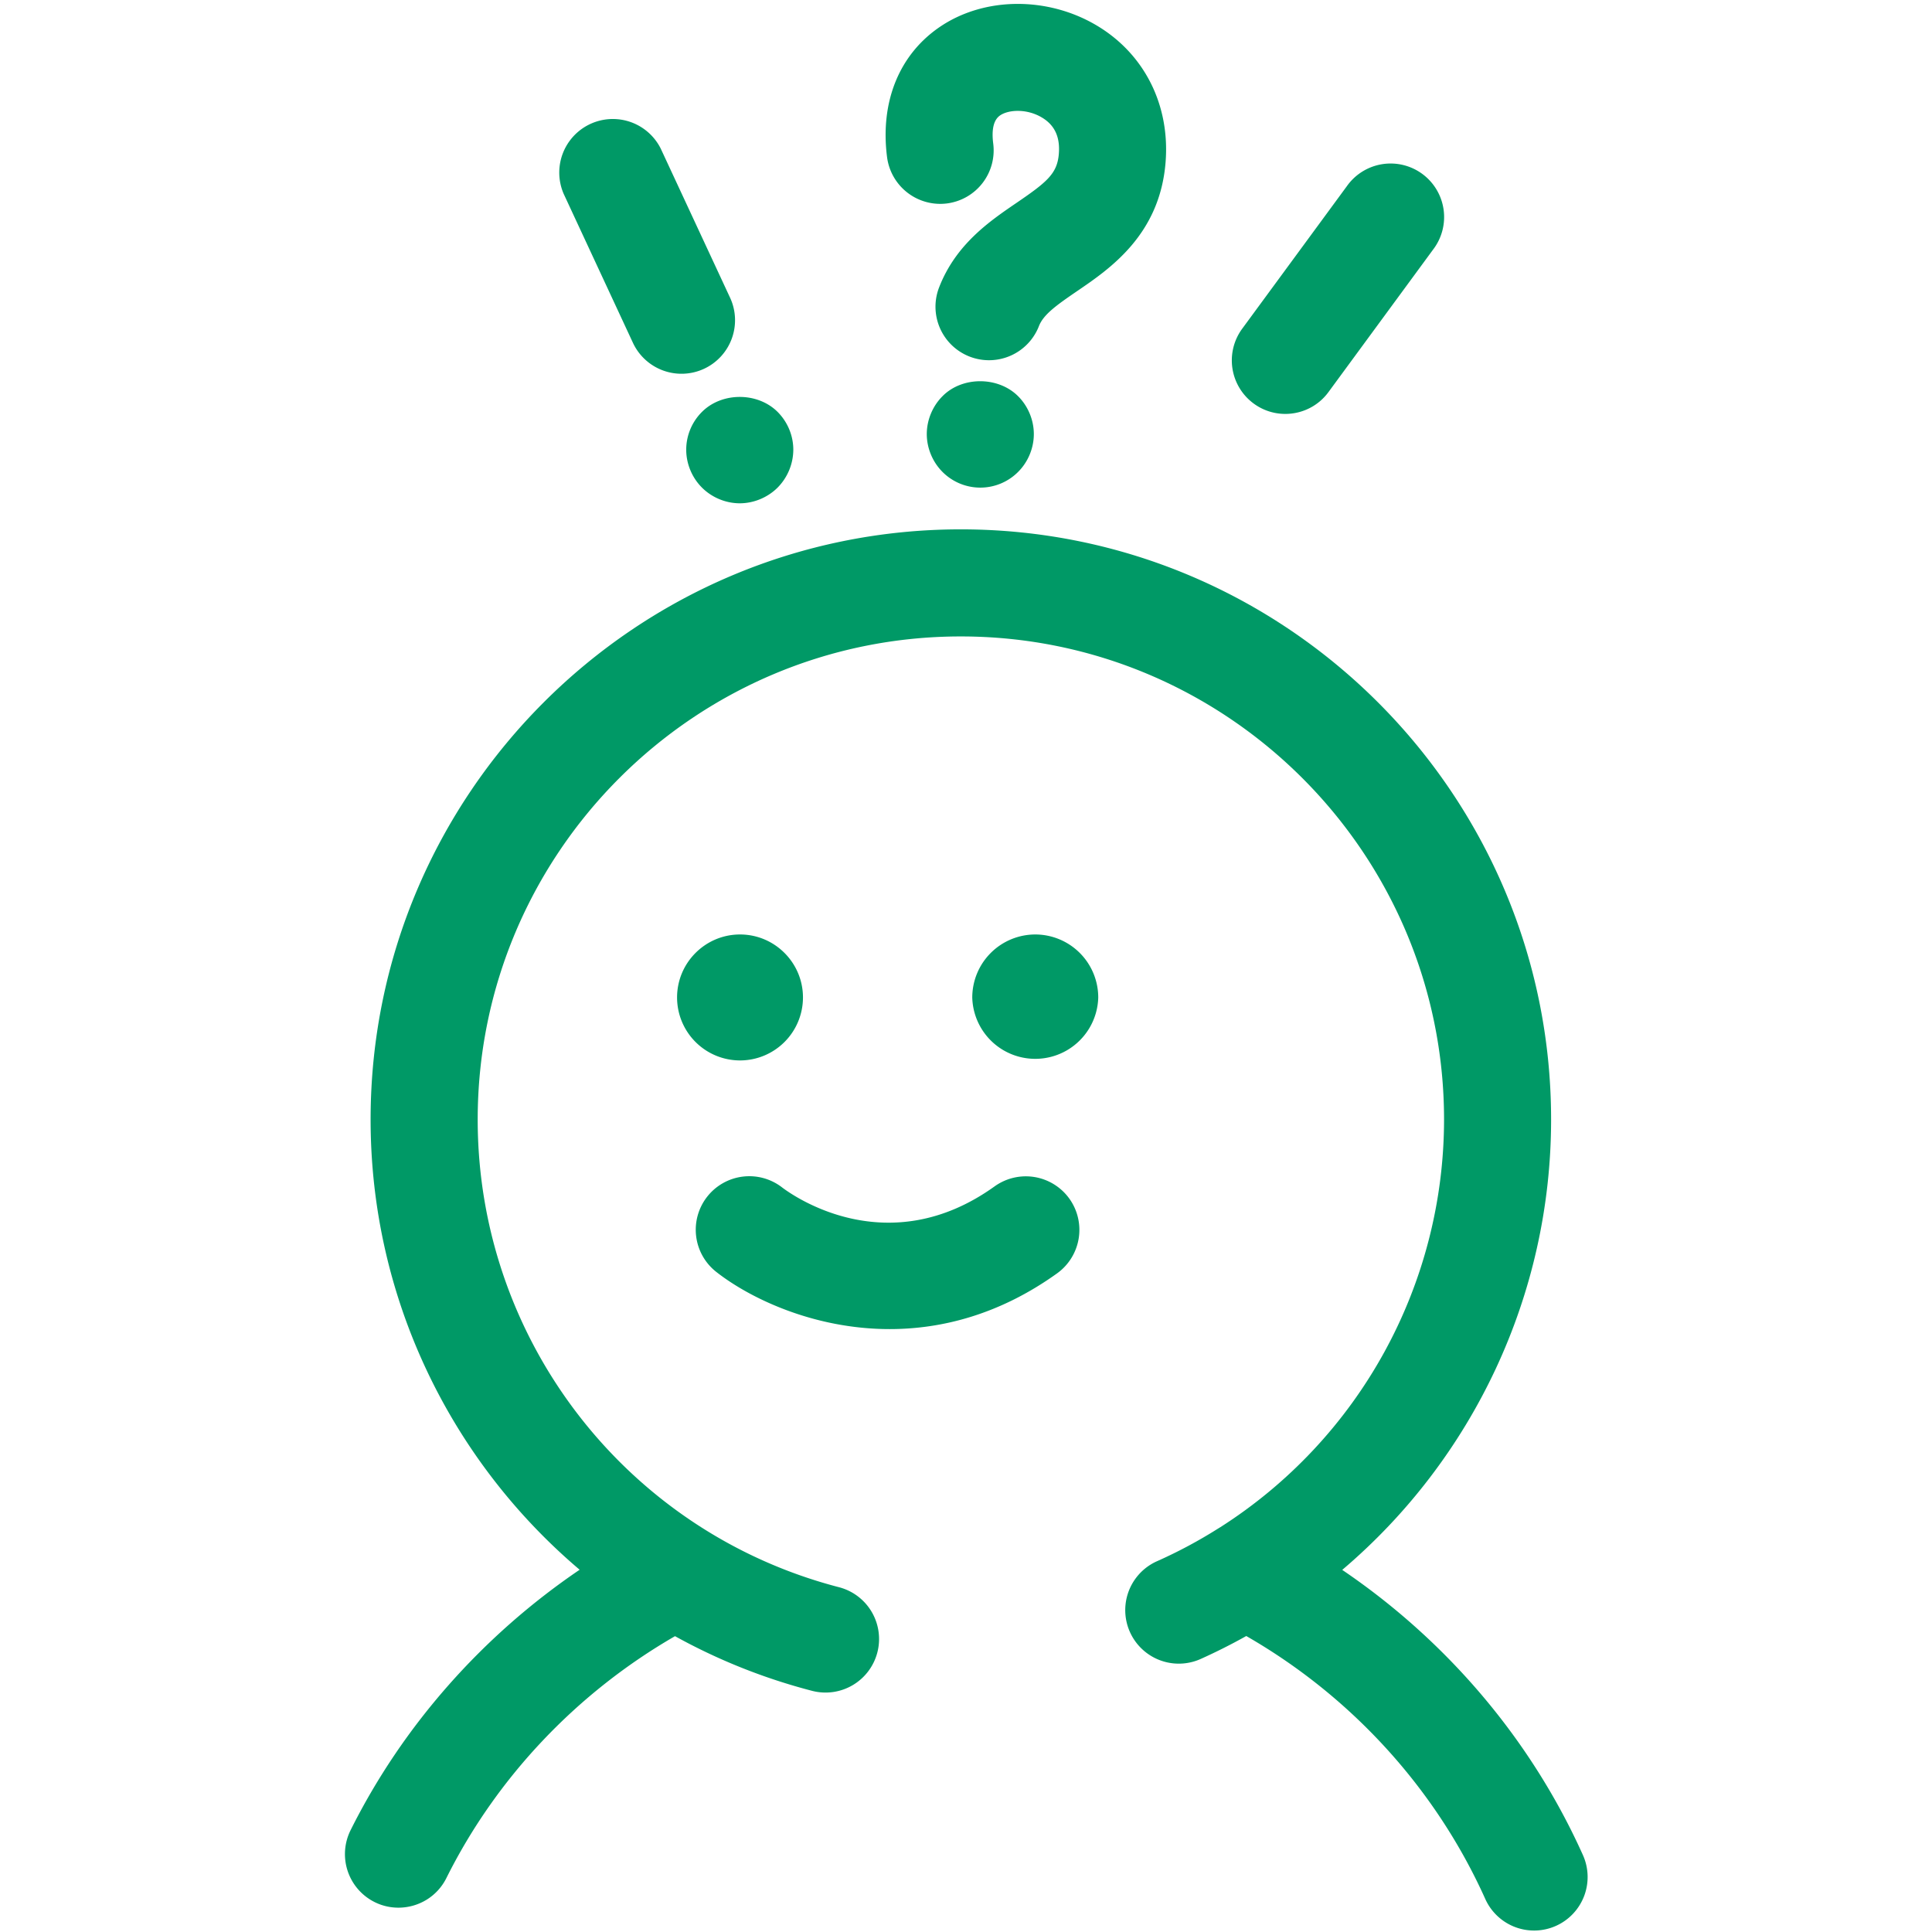 <svg xmlns="http://www.w3.org/2000/svg" version="1.1" xmlns:xlink="http://www.w3.org/1999/xlink" width="512" height="512" x="0" y="0" viewBox="0 0 91 91" style="enable-background:new 0 0 512 512" xml:space="preserve" class=""><g><path d="M17.644 89.59c.361.181.745.264 1.123.264.928 0 1.818-.51 2.259-1.396 2.367-4.749 6.167-8.74 10.768-11.392 2 1.107 4.164 1.98 6.456 2.575a2.521 2.521 0 0 0 3.074-1.807 2.52 2.52 0 0 0-1.806-3.074C29.498 72.156 22.5 63.099 22.5 52.734c0-12.548 10.207-22.757 22.755-22.757 12.55 0 22.762 10.208 22.762 22.757a22.791 22.791 0 0 1-10.539 19.2c-.035.019-.068.043-.104.063a22.525 22.525 0 0 1-2.876 1.538 2.521 2.521 0 1 0 2.049 4.608 27.432 27.432 0 0 0 2.154-1.084c4.939 2.837 8.917 7.179 11.257 12.384a2.52 2.52 0 1 0 4.6-2.066c-2.449-5.451-6.416-10.097-11.337-13.433 6.134-5.203 9.838-12.92 9.838-21.212 0-15.329-12.471-27.799-27.804-27.799-15.327 0-27.799 12.47-27.799 27.799 0 8.382 3.762 16.047 9.846 21.205-4.562 3.095-8.329 7.334-10.79 12.27a2.524 2.524 0 0 0 1.132 3.383z" fill="#009966" opacity="1" data-original="#000000" class=""></path><path d="M33.742 59.912c1.578 1.238 4.594 2.69 8.163 2.69 2.463 0 5.188-.691 7.884-2.624a2.524 2.524 0 0 0 .579-3.52 2.524 2.524 0 0 0-3.521-.578c-5.036 3.614-9.499.435-10.002.055a2.522 2.522 0 0 0-3.103 3.977zM37.821 46.982c0-1.635-1.33-2.967-2.965-2.967s-2.965 1.332-2.965 2.967a2.968 2.968 0 0 0 2.965 2.966 2.968 2.968 0 0 0 2.965-2.966zM51.729 46.982a2.97 2.97 0 0 0-2.965-2.967 2.972 2.972 0 0 0-2.969 2.967 2.968 2.968 0 0 0 5.934 0zM29.812 16.147a2.524 2.524 0 0 0 3.35 1.223 2.522 2.522 0 0 0 1.225-3.349L31.122 7a2.523 2.523 0 0 0-4.574 2.126zM32.322 21.184c0 .656.269 1.311.741 1.782.47.471 1.126.74 1.781.74s1.312-.27 1.783-.74a2.56 2.56 0 0 0 .739-1.782c0-.672-.271-1.311-.739-1.782-.944-.941-2.625-.941-3.564 0a2.518 2.518 0 0 0-.741 1.782zM44.392 18.663c-.47.47-.739 1.126-.739 1.782s.269 1.311.739 1.782a2.513 2.513 0 0 0 3.563 0c.472-.471.74-1.126.74-1.782s-.269-1.312-.74-1.782c-.94-.942-2.638-.942-3.563 0zM44.605 9.582a2.52 2.52 0 0 0 2.177-2.823c-.086-.679.025-1.126.333-1.329.413-.275 1.263-.31 1.955.102.604.356.867.917.803 1.712-.075.93-.548 1.325-1.984 2.305-1.274.869-2.86 1.95-3.652 3.978a2.52 2.52 0 0 0 2.347 3.44 2.522 2.522 0 0 0 2.35-1.604c.213-.548.822-.983 1.795-1.648 1.552-1.057 3.897-2.655 4.171-6.067.217-2.708-1.002-5.122-3.259-6.457-2.289-1.352-5.221-1.342-7.3.027-1.966 1.295-2.898 3.549-2.559 6.185a2.526 2.526 0 0 0 2.823 2.179zM59.05 19.007c.449.33.971.489 1.489.489.776 0 1.541-.356 2.034-1.029l4.925-6.708a2.521 2.521 0 1 0-4.062-2.985l-4.926 6.708a2.521 2.521 0 0 0 .54 3.525z" fill="#009966" opacity="1" data-original="#000000" class=""></path></g></svg>